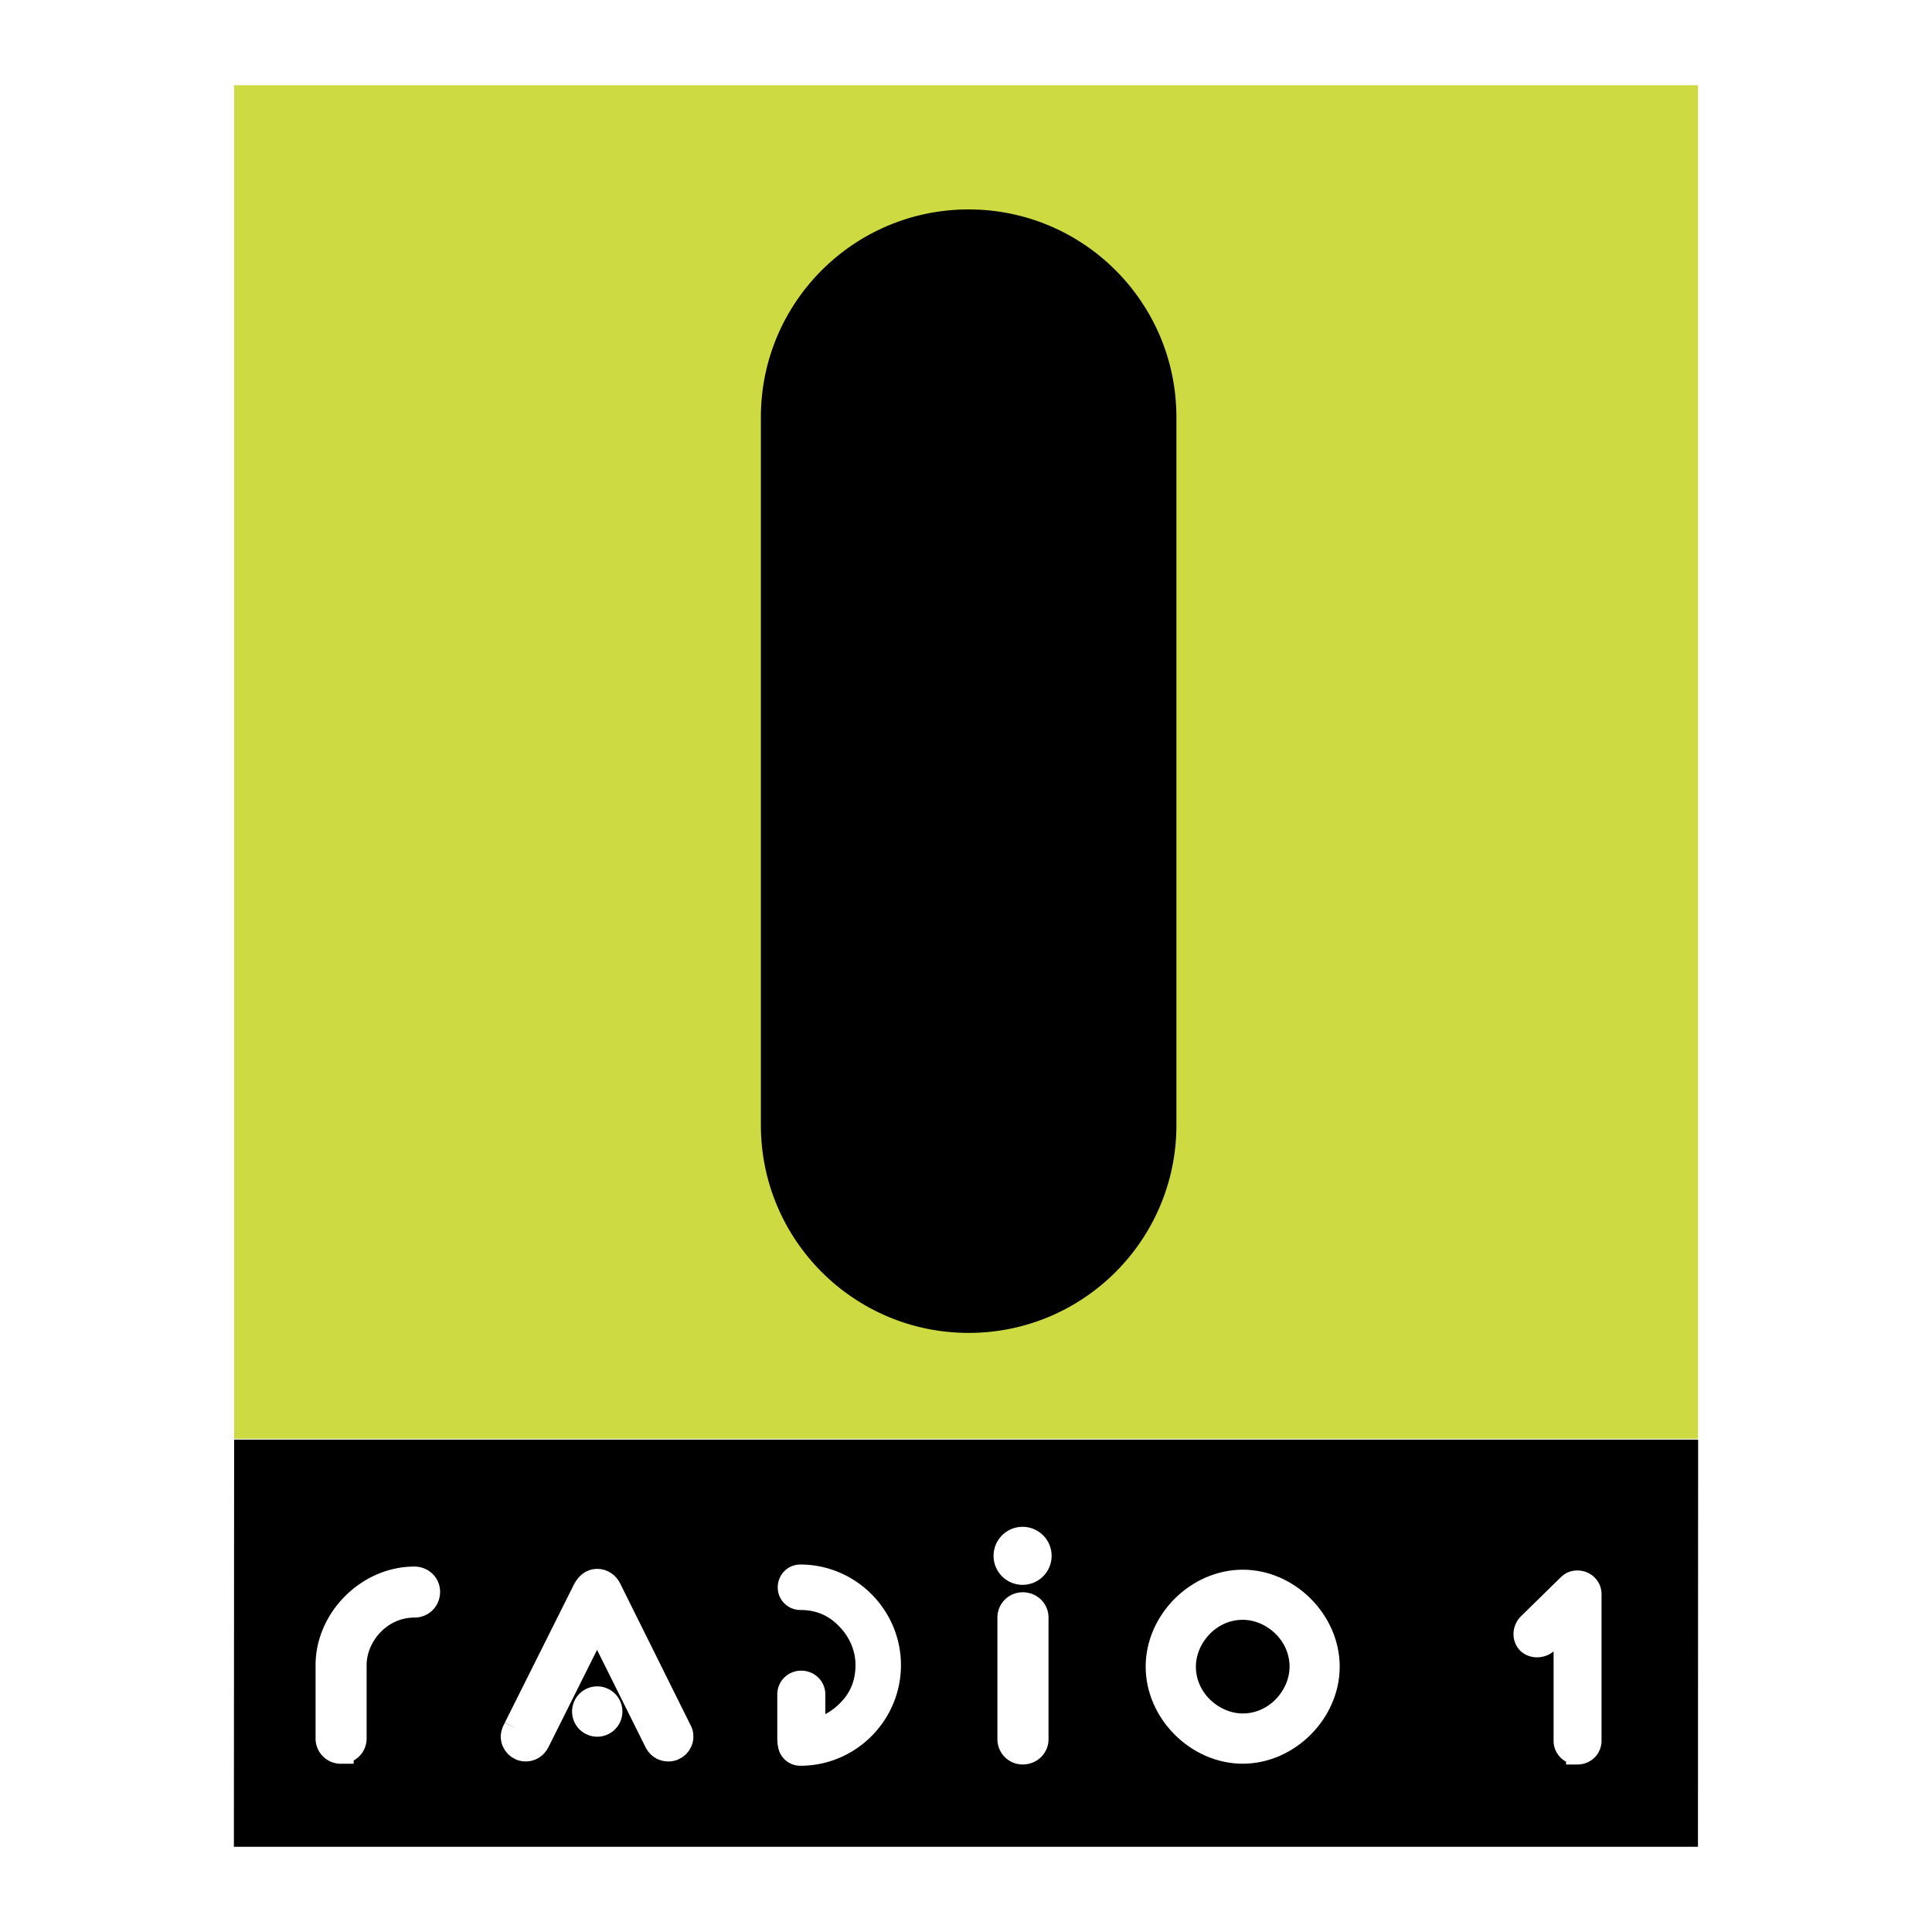 <svg xmlns="http://www.w3.org/2000/svg" width="2500" height="2500" viewBox="0 0 192.756 192.756"><path fill-rule="evenodd" clip-rule="evenodd" fill="#fff" d="M0 0h192.756v192.756H0V0z"/><path fill-rule="evenodd" clip-rule="evenodd" fill="#ceda42" d="M23.362 8.504h146.05v135.043H23.362V8.504z"/><path d="M76.168 41.623v70.633c0 11.305 9.167 20.473 20.473 20.473 11.31 0 20.474-9.168 20.474-20.473V41.623c0-11.309-9.164-20.473-20.474-20.473-11.306 0-20.473 9.164-20.473 20.473z" fill-rule="evenodd" clip-rule="evenodd"/><path d="M76.168 41.623v70.633c0 11.305 9.167 20.473 20.473 20.473 11.31 0 20.474-9.168 20.474-20.473V41.623c0-11.309-9.164-20.473-20.474-20.473-11.306 0-20.473 9.164-20.473 20.473" fill="none" stroke="#000" stroke-width=".512" stroke-miterlimit="2.613"/><path fill-rule="evenodd" clip-rule="evenodd" d="M169.406 184.252l.016-40.623H23.359l-.024 40.623h146.071z"/><path d="M35.298 166.135v7.314c0 .691-.551 1.242-1.292 1.242a1.238 1.238 0 0 1-1.243-1.242v-7.314c0-4.555 4.01-8.559 8.573-8.559.738 0 1.292.551 1.292 1.242 0 .734-.554 1.289-1.292 1.289-3.457 0-6.038 2.989-6.038 6.028z" fill-rule="evenodd" clip-rule="evenodd" fill="#fff"/><path d="M35.298 166.135v7.314c0 .691-.551 1.242-1.292 1.242a1.238 1.238 0 0 1-1.243-1.242v-7.314c0-4.555 4.01-8.559 8.573-8.559.738 0 1.292.551 1.292 1.242 0 .734-.554 1.289-1.292 1.289-3.457 0-6.038 2.989-6.038 6.028" fill="none" stroke="#fff" stroke-width="2.559" stroke-miterlimit="2.613"/><path d="M51.51 172.445l6.896-13.791c.269-.492.628-.85 1.164-.85.539 0 .941.312 1.164.762l7.031 14.15c.088.135.134.314.134.537 0 .67-.537 1.209-1.21 1.209-.581 0-.983-.314-1.209-.854l-5.91-11.865-5.999 12.004c-.225.447-.628.715-1.121.715-.67 0-1.209-.539-1.209-1.209.001-.314.138-.536.269-.808z" fill-rule="evenodd" clip-rule="evenodd" fill="#fff"/><path d="M51.51 172.445l6.896-13.791c.269-.492.628-.85 1.164-.85.539 0 .941.312 1.164.762l7.031 14.15c.088.135.134.314.134.537 0 .67-.537 1.209-1.21 1.209-.581 0-.983-.314-1.209-.854l-5.91-11.865-5.999 12.004c-.225.447-.628.715-1.121.715-.67 0-1.209-.539-1.209-1.209.001-.314.138-.536.269-.808" fill="none" stroke="#fff" stroke-width="2.559" stroke-miterlimit="2.613"/><path d="M59.586 173.271a2.51 2.51 0 1 0 .001-5.021 2.51 2.51 0 0 0-.001 5.021zM102.025 157.812a2.585 2.585 0 1 0 0-5.172 2.588 2.588 0 0 0-2.59 2.586 2.588 2.588 0 0 0 2.59 2.586z" fill-rule="evenodd" clip-rule="evenodd" fill="#fff"/><path d="M102.025 157.812a2.585 2.585 0 1 0 0-5.172 2.588 2.588 0 0 0-2.59 2.586 2.588 2.588 0 0 0 2.59 2.586" fill="none" stroke="#fff" stroke-width=".616" stroke-miterlimit="2.613"/><path d="M100.791 173.516v-12.129a1.24 1.24 0 0 1 1.246-1.246c.74 0 1.295.555 1.295 1.246v12.129c0 .691-.555 1.246-1.295 1.246a1.24 1.24 0 0 1-1.246-1.246z" fill-rule="evenodd" clip-rule="evenodd" fill="#fff"/><path d="M100.791 173.516v-12.129a1.24 1.24 0 0 1 1.246-1.246c.74 0 1.295.555 1.295 1.246v12.129c0 .691-.555 1.246-1.295 1.246a1.24 1.24 0 0 1-1.246-1.246" fill="none" stroke="#fff" stroke-width="2.559" stroke-miterlimit="2.613"/><path d="M123.988 157.734c4.561 0 8.549 3.984 8.549 8.549 0 4.557-3.988 8.557-8.549 8.557s-8.559-4-8.559-8.557c.001-4.564 3.999-8.549 8.559-8.549zm0 2.748c-3.318 0-5.799 2.879-5.799 5.801 0 3.316 2.879 5.795 5.799 5.795 3.32 0 5.797-2.877 5.797-5.795 0-3.32-2.875-5.801-5.797-5.801z" fill-rule="evenodd" clip-rule="evenodd" fill="#fff"/><path d="M123.988 157.734c4.561 0 8.549 3.984 8.549 8.549 0 4.557-3.988 8.557-8.549 8.557s-8.559-4-8.559-8.557c.001-4.564 3.999-8.549 8.559-8.549m0 2.748c-3.318 0-5.799 2.879-5.799 5.801 0 3.316 2.879 5.795 5.799 5.795 3.32 0 5.797-2.877 5.797-5.795 0-3.32-2.875-5.801-5.797-5.801" fill="none" stroke="#fff" stroke-width="2.251" stroke-miterlimit="2.613"/><path d="M156.127 162.088l-1.791 1.764c-.508.461-1.344.516-1.852.055-.508-.506-.453-1.34.053-1.848l3.957-3.879c.232-.229.506-.369.879-.369.734 0 1.287.555 1.287 1.242v14.625c0 .688-.553 1.242-1.287 1.242a1.24 1.24 0 0 1-1.246-1.242v-11.59z" fill-rule="evenodd" clip-rule="evenodd" fill="#fff"/><path d="M156.127 162.088l-1.791 1.764c-.508.461-1.344.516-1.852.055-.508-.506-.453-1.34.053-1.848l3.957-3.879c.232-.229.506-.369.879-.369.734 0 1.287.555 1.287 1.242v14.625c0 .688-.553 1.242-1.287 1.242a1.24 1.24 0 0 1-1.246-1.242v-11.59" fill="none" stroke="#fff" stroke-width="2.251" stroke-miterlimit="2.613"/><path d="M79.849 174.789c-.484 0-.872-.383-.872-.898 0-.484.387-.871.872-.871 2.124 0 3.958-.996 5.212-2.412 1.289-1.418 1.675-3.057 1.675-4.473 0-2.125-.999-3.959-2.416-5.213-1.414-1.289-3.025-1.676-4.472-1.676a.866.866 0 0 1-.872-.869c0-.514.387-.902.872-.902 4.764 0 8.658 3.898 8.658 8.66s-3.893 8.654-8.657 8.654z" fill-rule="evenodd" clip-rule="evenodd" fill="#fff"/><path d="M79.849 174.789c-.484 0-.872-.383-.872-.898 0-.484.387-.871.872-.871 2.124 0 3.958-.996 5.212-2.412 1.289-1.418 1.675-3.057 1.675-4.473 0-2.125-.999-3.959-2.416-5.213-1.414-1.289-3.025-1.676-4.472-1.676a.866.866 0 0 1-.872-.869c0-.514.387-.902.872-.902 4.764 0 8.658 3.898 8.658 8.66s-3.893 8.654-8.657 8.654" fill="none" stroke="#fff" stroke-width="2.764" stroke-miterlimit="2.613"/><path d="M78.676 173.531v-4.479c0-.691.555-1.244 1.249-1.244.738 0 1.292.553 1.292 1.244v4.479c0 .691-.554 1.246-1.292 1.246a1.242 1.242 0 0 1-1.249-1.246z" fill-rule="evenodd" clip-rule="evenodd" fill="#fff"/><path d="M78.676 173.531v-4.479c0-.691.555-1.244 1.249-1.244.738 0 1.292.553 1.292 1.244v4.479c0 .691-.554 1.246-1.292 1.246a1.242 1.242 0 0 1-1.249-1.246" fill="none" stroke="#fff" stroke-width="2.251" stroke-miterlimit="2.613"/></svg>